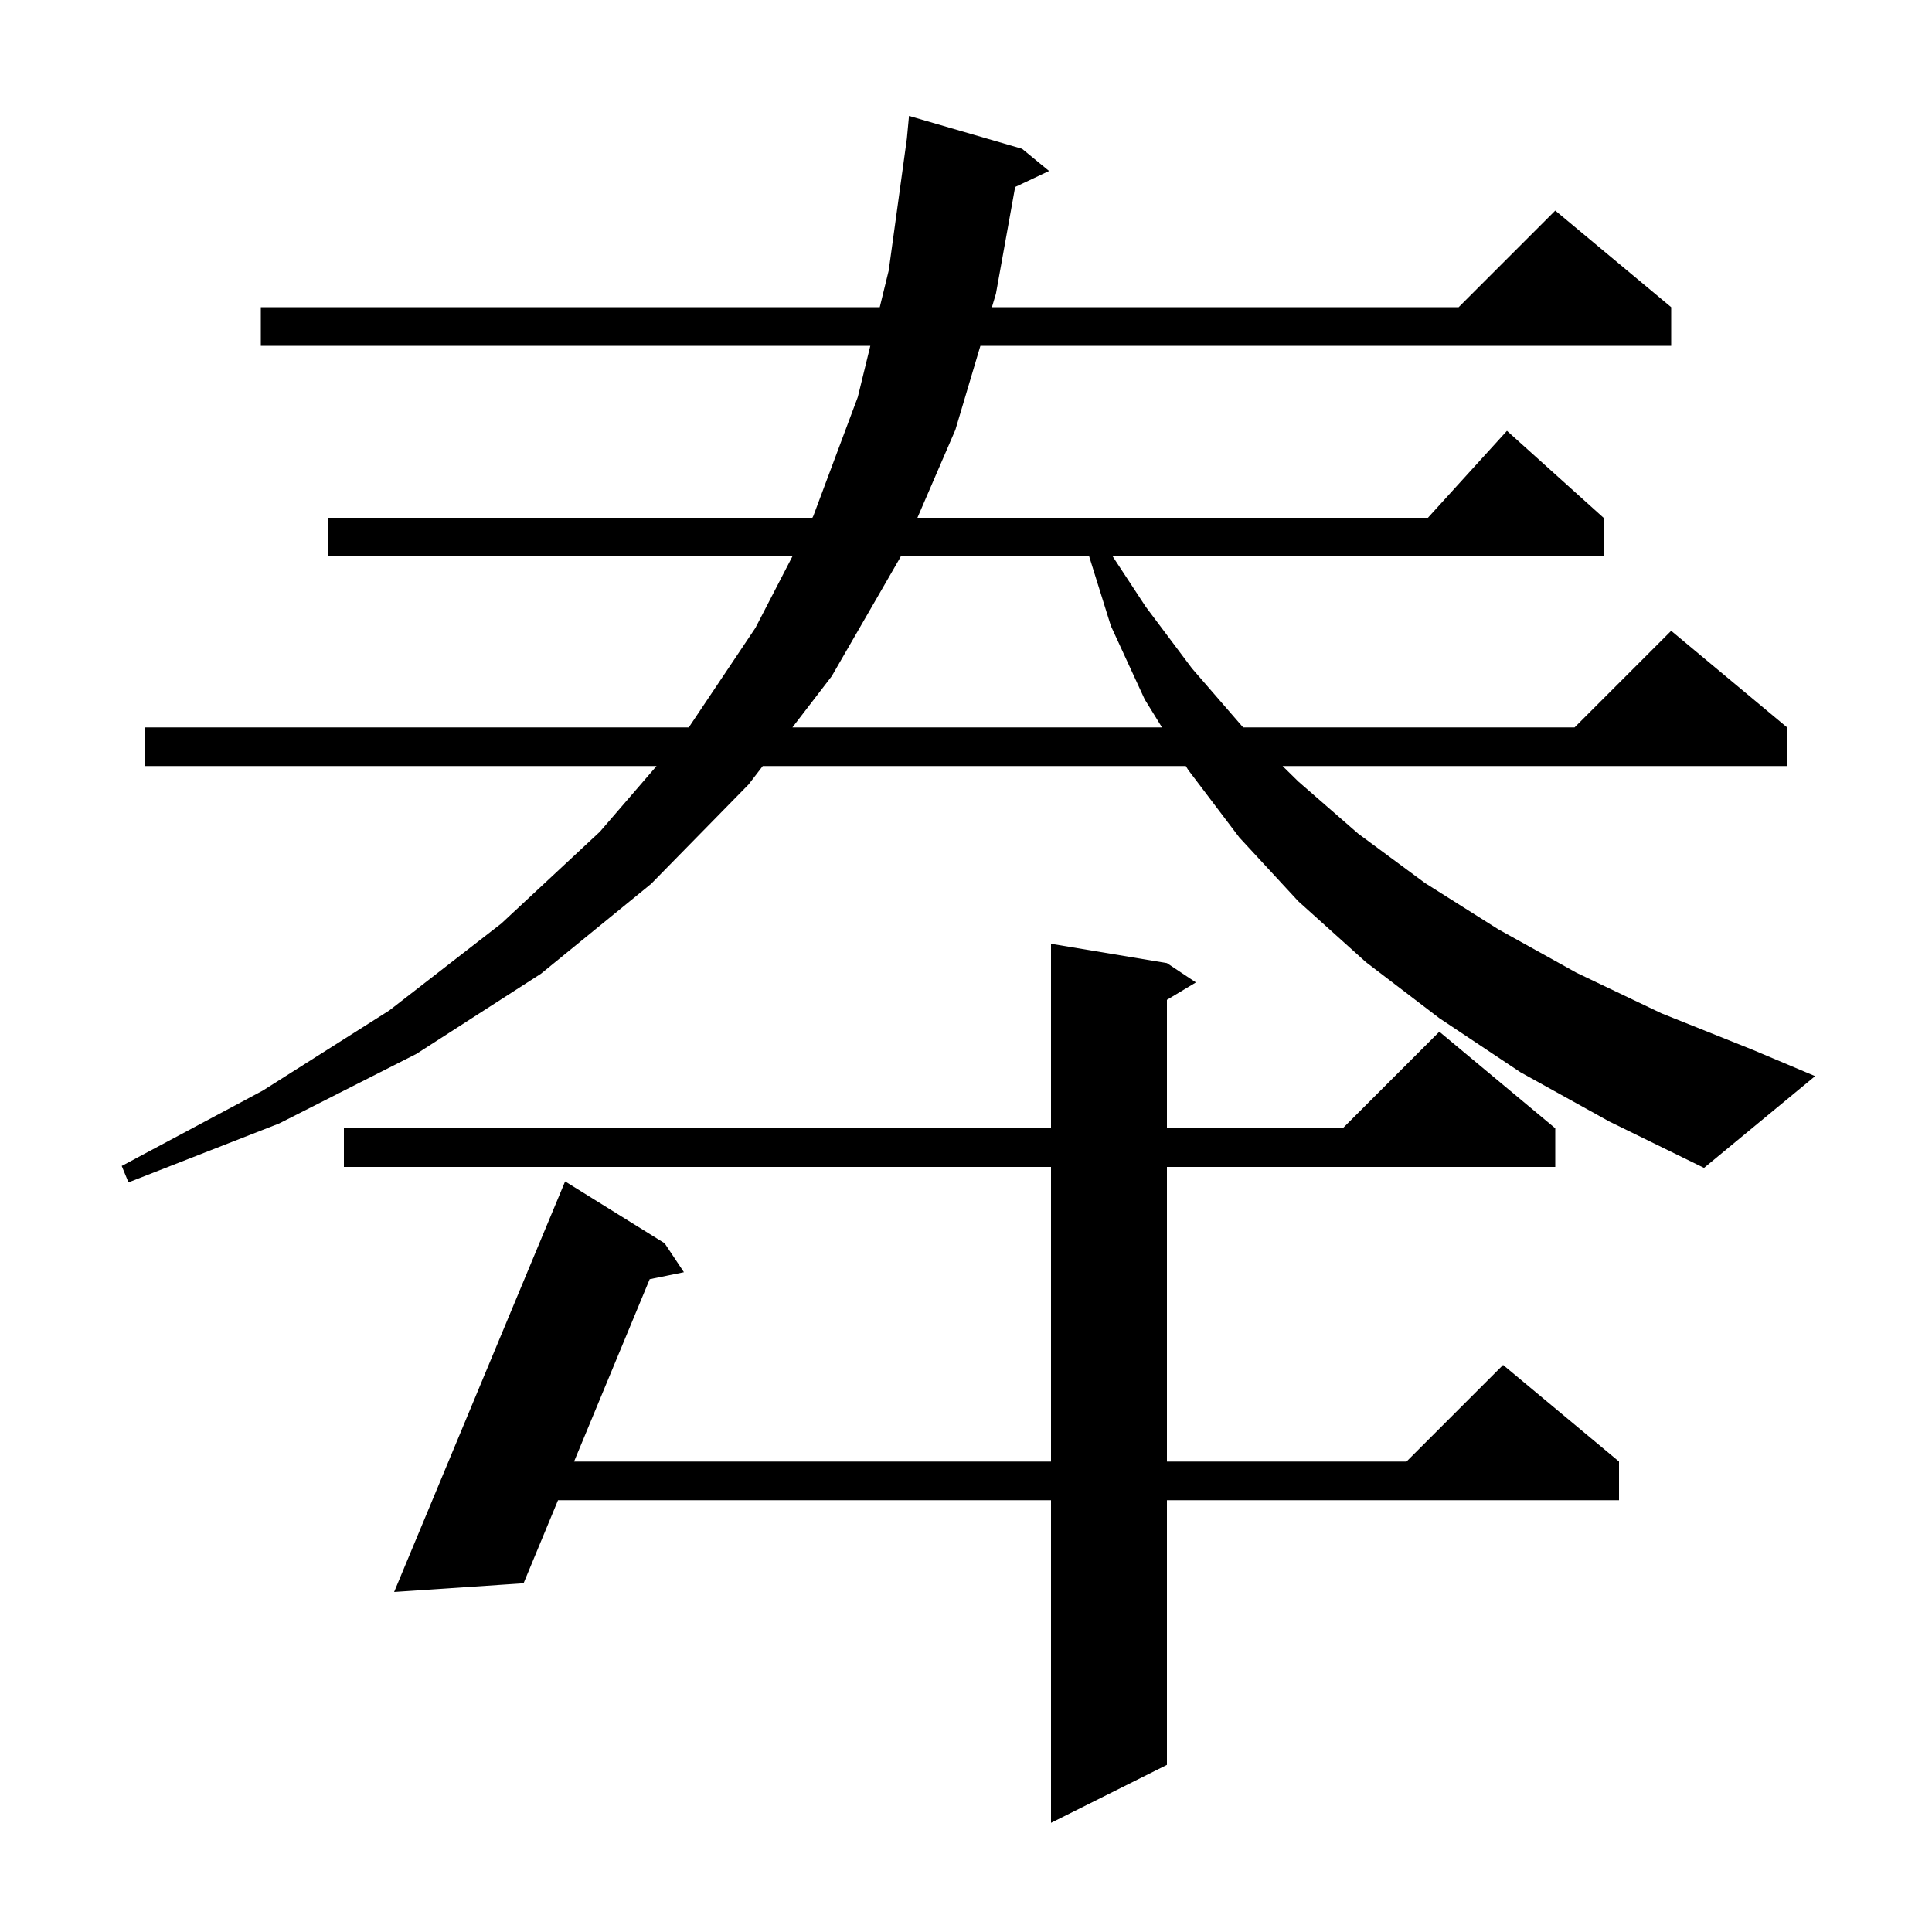 <svg xmlns="http://www.w3.org/2000/svg" xmlns:xlink="http://www.w3.org/1999/xlink" version="1.1" baseProfile="full" viewBox="0 0 200 200" width="200" height="200"><g fill="currentColor"><path d="M 120.8 99.7 L 123.8 101.7 L 120.8 103.5 L 120.8 116.8 L 139.0 116.8 L 149.0 106.8 L 161.0 116.8 L 161.0 120.8 L 120.8 120.8 L 120.8 151.3 L 145.6 151.3 L 155.6 141.3 L 167.6 151.3 L 167.6 155.3 L 120.8 155.3 L 120.8 182.7 L 108.8 188.7 L 108.8 155.3 L 57.767 155.3 L 54.2 163.9 L 40.8 164.8 L 58.5 122.3 L 68.8 128.7 L 70.8 131.7 L 67.256 132.422 L 59.426 151.3 L 108.8 151.3 L 108.8 120.8 L 35.6 120.8 L 35.6 116.8 L 108.8 116.8 L 108.8 97.7 Z M 157.4 111.0 L 149.0 105.4 L 141.4 99.6 L 134.4 93.3 L 128.3 86.7 L 123.0 79.7 L 122.753 79.3 L 78.959 79.3 L 77.5 81.2 L 67.4 91.5 L 56.0 100.8 L 43.1 109.1 L 28.9 116.3 L 13.3 122.4 L 12.6 120.7 L 27.2 112.9 L 40.3 104.6 L 51.9 95.6 L 62.1 86.1 L 67.967 79.3 L 15.0 79.3 L 15.0 75.3 L 71.302 75.3 L 78.2 65.0 L 82.028 57.6 L 34.0 57.6 L 34.0 53.6 L 84.097 53.6 L 84.2 53.4 L 88.8 41.1 L 90.095 35.8 L 27.0 35.8 L 27.0 31.8 L 91.072 31.8 L 92.0 28.0 L 93.88 14.342 L 94.1 12.0 L 105.8 15.4 L 108.6 17.7 L 105.088 19.357 L 103.1 30.4 L 102.683 31.8 L 151.0 31.8 L 161.0 21.8 L 173.0 31.8 L 173.0 35.8 L 101.491 35.8 L 98.9 44.5 L 94.97 53.6 L 147.818 53.6 L 156.0 44.6 L 166.0 53.6 L 166.0 57.6 L 115.185 57.6 L 118.6 62.8 L 123.4 69.2 L 128.6 75.2 L 128.702 75.3 L 163.0 75.3 L 173.0 65.3 L 185.0 75.3 L 185.0 79.3 L 132.772 79.3 L 134.4 80.9 L 140.6 86.3 L 147.5 91.4 L 155.1 96.2 L 163.2 100.7 L 172.0 104.9 L 181.5 108.7 L 187.9 111.4 L 176.4 120.9 L 166.6 116.1 Z M 93.243 57.6 L 93.2 57.7 L 86.1 70.0 L 82.03 75.3 L 120.288 75.3 L 118.5 72.4 L 115.0 64.8 L 112.75 57.6 Z "/></g></svg>